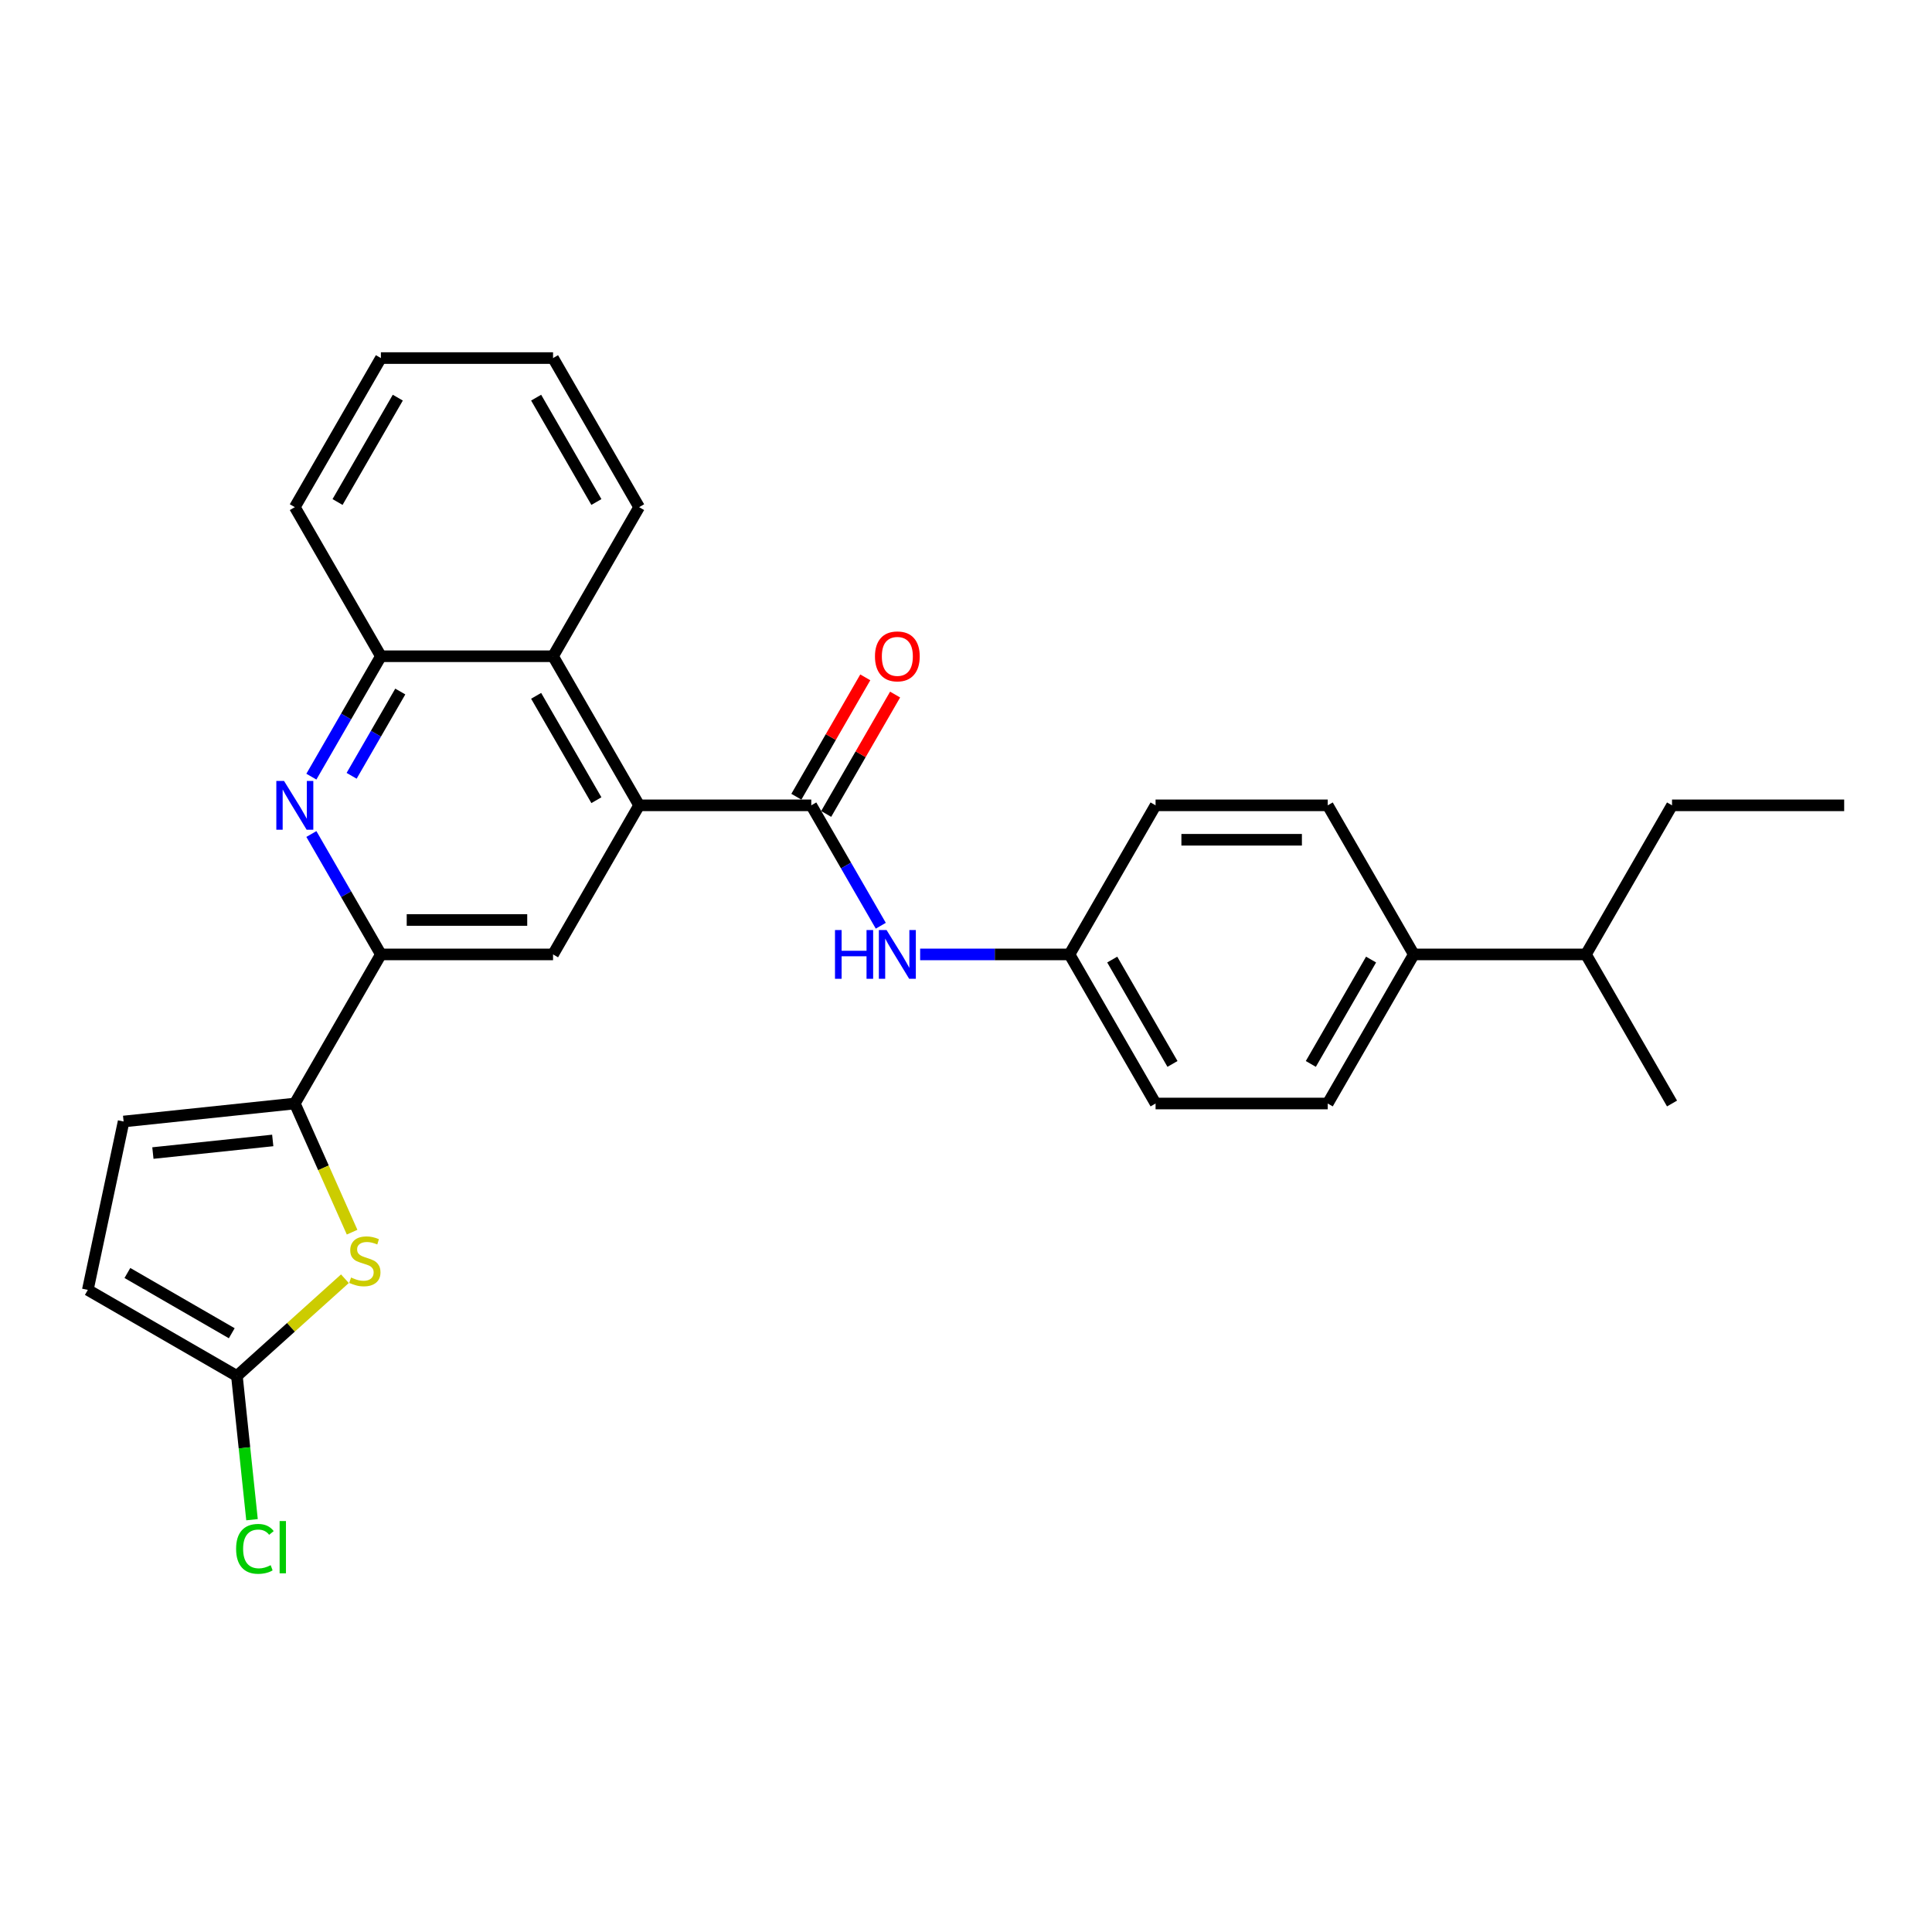 <?xml version='1.0' encoding='iso-8859-1'?>
<svg version='1.1' baseProfile='full'
              xmlns='http://www.w3.org/2000/svg'
                      xmlns:rdkit='http://www.rdkit.org/xml'
                      xmlns:xlink='http://www.w3.org/1999/xlink'
                  xml:space='preserve'
width='1000px' height='1000px' viewBox='0 0 1000 1000'>
<!-- END OF HEADER -->
<rect style='opacity:1.0;fill:#FFFFFF;stroke:none' width='1000' height='1000' x='0' y='0'> </rect>
<path class='bond-0' d='M 330.808,416.839 L 419.914,416.839' style='fill:none;fill-rule:evenodd;stroke:#000000;stroke-width:6px;stroke-linecap:butt;stroke-linejoin:miter;stroke-opacity:1' />
<path class='bond-5' d='M 330.808,416.839 L 286.256,494.007' style='fill:none;fill-rule:evenodd;stroke:#000000;stroke-width:6px;stroke-linecap:butt;stroke-linejoin:miter;stroke-opacity:1' />
<path class='bond-7' d='M 330.808,416.839 L 286.256,339.672' style='fill:none;fill-rule:evenodd;stroke:#000000;stroke-width:6px;stroke-linecap:butt;stroke-linejoin:miter;stroke-opacity:1' />
<path class='bond-7' d='M 308.692,414.175 L 277.505,360.157' style='fill:none;fill-rule:evenodd;stroke:#000000;stroke-width:6px;stroke-linecap:butt;stroke-linejoin:miter;stroke-opacity:1' />
<path class='bond-10' d='M 419.914,416.839 L 437.905,448.001' style='fill:none;fill-rule:evenodd;stroke:#000000;stroke-width:6px;stroke-linecap:butt;stroke-linejoin:miter;stroke-opacity:1' />
<path class='bond-10' d='M 437.905,448.001 L 455.896,479.162' style='fill:none;fill-rule:evenodd;stroke:#0000FF;stroke-width:6px;stroke-linecap:butt;stroke-linejoin:miter;stroke-opacity:1' />
<path class='bond-12' d='M 427.63,421.295 L 445.467,390.401' style='fill:none;fill-rule:evenodd;stroke:#000000;stroke-width:6px;stroke-linecap:butt;stroke-linejoin:miter;stroke-opacity:1' />
<path class='bond-12' d='M 445.467,390.401 L 463.304,359.507' style='fill:none;fill-rule:evenodd;stroke:#FF0000;stroke-width:6px;stroke-linecap:butt;stroke-linejoin:miter;stroke-opacity:1' />
<path class='bond-12' d='M 412.197,412.384 L 430.034,381.49' style='fill:none;fill-rule:evenodd;stroke:#000000;stroke-width:6px;stroke-linecap:butt;stroke-linejoin:miter;stroke-opacity:1' />
<path class='bond-12' d='M 430.034,381.49 L 447.87,350.596' style='fill:none;fill-rule:evenodd;stroke:#FF0000;stroke-width:6px;stroke-linecap:butt;stroke-linejoin:miter;stroke-opacity:1' />
<path class='bond-1' d='M 152.598,571.174 L 197.15,494.007' style='fill:none;fill-rule:evenodd;stroke:#000000;stroke-width:6px;stroke-linecap:butt;stroke-linejoin:miter;stroke-opacity:1' />
<path class='bond-3' d='M 152.598,571.174 L 167.422,604.47' style='fill:none;fill-rule:evenodd;stroke:#000000;stroke-width:6px;stroke-linecap:butt;stroke-linejoin:miter;stroke-opacity:1' />
<path class='bond-3' d='M 167.422,604.47 L 182.247,637.767' style='fill:none;fill-rule:evenodd;stroke:#CCCC00;stroke-width:6px;stroke-linecap:butt;stroke-linejoin:miter;stroke-opacity:1' />
<path class='bond-9' d='M 152.598,571.174 L 63.981,580.488' style='fill:none;fill-rule:evenodd;stroke:#000000;stroke-width:6px;stroke-linecap:butt;stroke-linejoin:miter;stroke-opacity:1' />
<path class='bond-9' d='M 141.168,590.295 L 79.136,596.815' style='fill:none;fill-rule:evenodd;stroke:#000000;stroke-width:6px;stroke-linecap:butt;stroke-linejoin:miter;stroke-opacity:1' />
<path class='bond-2' d='M 161.168,401.994 L 179.159,370.833' style='fill:none;fill-rule:evenodd;stroke:#0000FF;stroke-width:6px;stroke-linecap:butt;stroke-linejoin:miter;stroke-opacity:1' />
<path class='bond-2' d='M 179.159,370.833 L 197.15,339.672' style='fill:none;fill-rule:evenodd;stroke:#000000;stroke-width:6px;stroke-linecap:butt;stroke-linejoin:miter;stroke-opacity:1' />
<path class='bond-2' d='M 181.999,401.556 L 194.593,379.744' style='fill:none;fill-rule:evenodd;stroke:#0000FF;stroke-width:6px;stroke-linecap:butt;stroke-linejoin:miter;stroke-opacity:1' />
<path class='bond-2' d='M 194.593,379.744 L 207.187,357.931' style='fill:none;fill-rule:evenodd;stroke:#000000;stroke-width:6px;stroke-linecap:butt;stroke-linejoin:miter;stroke-opacity:1' />
<path class='bond-28' d='M 161.168,431.684 L 179.159,462.845' style='fill:none;fill-rule:evenodd;stroke:#0000FF;stroke-width:6px;stroke-linecap:butt;stroke-linejoin:miter;stroke-opacity:1' />
<path class='bond-28' d='M 179.159,462.845 L 197.15,494.007' style='fill:none;fill-rule:evenodd;stroke:#000000;stroke-width:6px;stroke-linecap:butt;stroke-linejoin:miter;stroke-opacity:1' />
<path class='bond-6' d='M 178.522,661.867 L 150.572,687.033' style='fill:none;fill-rule:evenodd;stroke:#CCCC00;stroke-width:6px;stroke-linecap:butt;stroke-linejoin:miter;stroke-opacity:1' />
<path class='bond-6' d='M 150.572,687.033 L 122.622,712.199' style='fill:none;fill-rule:evenodd;stroke:#000000;stroke-width:6px;stroke-linecap:butt;stroke-linejoin:miter;stroke-opacity:1' />
<path class='bond-4' d='M 197.15,494.007 L 286.256,494.007' style='fill:none;fill-rule:evenodd;stroke:#000000;stroke-width:6px;stroke-linecap:butt;stroke-linejoin:miter;stroke-opacity:1' />
<path class='bond-4' d='M 210.516,476.186 L 272.89,476.186' style='fill:none;fill-rule:evenodd;stroke:#000000;stroke-width:6px;stroke-linecap:butt;stroke-linejoin:miter;stroke-opacity:1' />
<path class='bond-17' d='M 122.622,712.199 L 126.532,749.397' style='fill:none;fill-rule:evenodd;stroke:#000000;stroke-width:6px;stroke-linecap:butt;stroke-linejoin:miter;stroke-opacity:1' />
<path class='bond-17' d='M 126.532,749.397 L 130.441,786.595' style='fill:none;fill-rule:evenodd;stroke:#00CC00;stroke-width:6px;stroke-linecap:butt;stroke-linejoin:miter;stroke-opacity:1' />
<path class='bond-30' d='M 122.622,712.199 L 45.455,667.646' style='fill:none;fill-rule:evenodd;stroke:#000000;stroke-width:6px;stroke-linecap:butt;stroke-linejoin:miter;stroke-opacity:1' />
<path class='bond-30' d='M 119.957,690.083 L 65.94,658.896' style='fill:none;fill-rule:evenodd;stroke:#000000;stroke-width:6px;stroke-linecap:butt;stroke-linejoin:miter;stroke-opacity:1' />
<path class='bond-8' d='M 286.256,339.672 L 197.15,339.672' style='fill:none;fill-rule:evenodd;stroke:#000000;stroke-width:6px;stroke-linecap:butt;stroke-linejoin:miter;stroke-opacity:1' />
<path class='bond-21' d='M 286.256,339.672 L 330.808,262.504' style='fill:none;fill-rule:evenodd;stroke:#000000;stroke-width:6px;stroke-linecap:butt;stroke-linejoin:miter;stroke-opacity:1' />
<path class='bond-22' d='M 197.15,339.672 L 152.598,262.504' style='fill:none;fill-rule:evenodd;stroke:#000000;stroke-width:6px;stroke-linecap:butt;stroke-linejoin:miter;stroke-opacity:1' />
<path class='bond-11' d='M 63.981,580.488 L 45.455,667.646' style='fill:none;fill-rule:evenodd;stroke:#000000;stroke-width:6px;stroke-linecap:butt;stroke-linejoin:miter;stroke-opacity:1' />
<path class='bond-14' d='M 476.264,494.007 L 514.918,494.007' style='fill:none;fill-rule:evenodd;stroke:#0000FF;stroke-width:6px;stroke-linecap:butt;stroke-linejoin:miter;stroke-opacity:1' />
<path class='bond-14' d='M 514.918,494.007 L 553.572,494.007' style='fill:none;fill-rule:evenodd;stroke:#000000;stroke-width:6px;stroke-linecap:butt;stroke-linejoin:miter;stroke-opacity:1' />
<path class='bond-13' d='M 731.782,494.007 L 687.23,571.174' style='fill:none;fill-rule:evenodd;stroke:#000000;stroke-width:6px;stroke-linecap:butt;stroke-linejoin:miter;stroke-opacity:1' />
<path class='bond-13' d='M 709.666,496.671 L 678.479,550.689' style='fill:none;fill-rule:evenodd;stroke:#000000;stroke-width:6px;stroke-linecap:butt;stroke-linejoin:miter;stroke-opacity:1' />
<path class='bond-18' d='M 731.782,494.007 L 820.888,494.007' style='fill:none;fill-rule:evenodd;stroke:#000000;stroke-width:6px;stroke-linecap:butt;stroke-linejoin:miter;stroke-opacity:1' />
<path class='bond-31' d='M 731.782,494.007 L 687.23,416.839' style='fill:none;fill-rule:evenodd;stroke:#000000;stroke-width:6px;stroke-linecap:butt;stroke-linejoin:miter;stroke-opacity:1' />
<path class='bond-19' d='M 553.572,494.007 L 598.124,416.839' style='fill:none;fill-rule:evenodd;stroke:#000000;stroke-width:6px;stroke-linecap:butt;stroke-linejoin:miter;stroke-opacity:1' />
<path class='bond-20' d='M 553.572,494.007 L 598.124,571.174' style='fill:none;fill-rule:evenodd;stroke:#000000;stroke-width:6px;stroke-linecap:butt;stroke-linejoin:miter;stroke-opacity:1' />
<path class='bond-20' d='M 575.688,496.671 L 606.875,550.689' style='fill:none;fill-rule:evenodd;stroke:#000000;stroke-width:6px;stroke-linecap:butt;stroke-linejoin:miter;stroke-opacity:1' />
<path class='bond-15' d='M 687.23,416.839 L 598.124,416.839' style='fill:none;fill-rule:evenodd;stroke:#000000;stroke-width:6px;stroke-linecap:butt;stroke-linejoin:miter;stroke-opacity:1' />
<path class='bond-15' d='M 673.864,434.66 L 611.49,434.66' style='fill:none;fill-rule:evenodd;stroke:#000000;stroke-width:6px;stroke-linecap:butt;stroke-linejoin:miter;stroke-opacity:1' />
<path class='bond-16' d='M 687.23,571.174 L 598.124,571.174' style='fill:none;fill-rule:evenodd;stroke:#000000;stroke-width:6px;stroke-linecap:butt;stroke-linejoin:miter;stroke-opacity:1' />
<path class='bond-23' d='M 820.888,494.007 L 865.44,416.839' style='fill:none;fill-rule:evenodd;stroke:#000000;stroke-width:6px;stroke-linecap:butt;stroke-linejoin:miter;stroke-opacity:1' />
<path class='bond-24' d='M 820.888,494.007 L 865.44,571.174' style='fill:none;fill-rule:evenodd;stroke:#000000;stroke-width:6px;stroke-linecap:butt;stroke-linejoin:miter;stroke-opacity:1' />
<path class='bond-26' d='M 330.808,262.504 L 286.256,185.337' style='fill:none;fill-rule:evenodd;stroke:#000000;stroke-width:6px;stroke-linecap:butt;stroke-linejoin:miter;stroke-opacity:1' />
<path class='bond-26' d='M 308.692,259.84 L 277.505,205.823' style='fill:none;fill-rule:evenodd;stroke:#000000;stroke-width:6px;stroke-linecap:butt;stroke-linejoin:miter;stroke-opacity:1' />
<path class='bond-29' d='M 152.598,262.504 L 197.15,185.337' style='fill:none;fill-rule:evenodd;stroke:#000000;stroke-width:6px;stroke-linecap:butt;stroke-linejoin:miter;stroke-opacity:1' />
<path class='bond-29' d='M 174.714,259.84 L 205.901,205.823' style='fill:none;fill-rule:evenodd;stroke:#000000;stroke-width:6px;stroke-linecap:butt;stroke-linejoin:miter;stroke-opacity:1' />
<path class='bond-25' d='M 865.44,416.839 L 954.545,416.839' style='fill:none;fill-rule:evenodd;stroke:#000000;stroke-width:6px;stroke-linecap:butt;stroke-linejoin:miter;stroke-opacity:1' />
<path class='bond-27' d='M 286.256,185.337 L 197.15,185.337' style='fill:none;fill-rule:evenodd;stroke:#000000;stroke-width:6px;stroke-linecap:butt;stroke-linejoin:miter;stroke-opacity:1' />
<path  class='atom-3' d='M 147.02 404.222
L 155.289 417.588
Q 156.109 418.906, 157.427 421.295
Q 158.746 423.683, 158.817 423.825
L 158.817 404.222
L 162.168 404.222
L 162.168 429.457
L 158.71 429.457
L 149.835 414.843
Q 148.802 413.132, 147.697 411.172
Q 146.628 409.212, 146.307 408.606
L 146.307 429.457
L 143.028 429.457
L 143.028 404.222
L 147.02 404.222
' fill='#0000FF'/>
<path  class='atom-4' d='M 181.712 661.237
Q 181.997 661.344, 183.173 661.843
Q 184.349 662.342, 185.632 662.663
Q 186.951 662.948, 188.234 662.948
Q 190.622 662.948, 192.012 661.807
Q 193.402 660.631, 193.402 658.599
Q 193.402 657.209, 192.689 656.354
Q 192.012 655.499, 190.943 655.035
Q 189.874 654.572, 188.092 654.037
Q 185.846 653.36, 184.492 652.718
Q 183.173 652.077, 182.211 650.723
Q 181.284 649.368, 181.284 647.087
Q 181.284 643.915, 183.423 641.955
Q 185.597 639.994, 189.874 639.994
Q 192.796 639.994, 196.111 641.384
L 195.291 644.129
Q 192.262 642.881, 189.981 642.881
Q 187.521 642.881, 186.167 643.915
Q 184.813 644.913, 184.848 646.659
Q 184.848 648.014, 185.525 648.833
Q 186.238 649.653, 187.236 650.117
Q 188.27 650.58, 189.981 651.115
Q 192.262 651.827, 193.616 652.54
Q 194.971 653.253, 195.933 654.714
Q 196.931 656.14, 196.931 658.599
Q 196.931 662.092, 194.579 663.981
Q 192.262 665.835, 188.377 665.835
Q 186.131 665.835, 184.421 665.336
Q 182.745 664.872, 180.749 664.053
L 181.712 661.237
' fill='#CCCC00'/>
<path  class='atom-11' d='M 432.192 481.389
L 435.614 481.389
L 435.614 492.118
L 448.516 492.118
L 448.516 481.389
L 451.938 481.389
L 451.938 506.624
L 448.516 506.624
L 448.516 494.969
L 435.614 494.969
L 435.614 506.624
L 432.192 506.624
L 432.192 481.389
' fill='#0000FF'/>
<path  class='atom-11' d='M 458.888 481.389
L 467.157 494.755
Q 467.977 496.074, 469.296 498.462
Q 470.615 500.85, 470.686 500.993
L 470.686 481.389
L 474.036 481.389
L 474.036 506.624
L 470.579 506.624
L 461.704 492.011
Q 460.67 490.3, 459.566 488.34
Q 458.496 486.379, 458.175 485.773
L 458.175 506.624
L 454.896 506.624
L 454.896 481.389
L 458.888 481.389
' fill='#0000FF'/>
<path  class='atom-13' d='M 452.883 339.743
Q 452.883 333.684, 455.877 330.298
Q 458.87 326.912, 464.466 326.912
Q 470.062 326.912, 473.056 330.298
Q 476.05 333.684, 476.05 339.743
Q 476.05 345.874, 473.02 349.366
Q 469.991 352.824, 464.466 352.824
Q 458.906 352.824, 455.877 349.366
Q 452.883 345.909, 452.883 339.743
M 464.466 349.972
Q 468.316 349.972, 470.383 347.406
Q 472.486 344.804, 472.486 339.743
Q 472.486 334.789, 470.383 332.294
Q 468.316 329.763, 464.466 329.763
Q 460.617 329.763, 458.514 332.258
Q 456.447 334.753, 456.447 339.743
Q 456.447 344.84, 458.514 347.406
Q 460.617 349.972, 464.466 349.972
' fill='#FF0000'/>
<path  class='atom-18' d='M 122.206 801.689
Q 122.206 795.416, 125.128 792.137
Q 128.087 788.823, 133.683 788.823
Q 138.886 788.823, 141.666 792.494
L 139.314 794.418
Q 137.282 791.745, 133.683 791.745
Q 129.869 791.745, 127.837 794.311
Q 125.841 796.842, 125.841 801.689
Q 125.841 806.679, 127.908 809.246
Q 130.011 811.812, 134.075 811.812
Q 136.855 811.812, 140.098 810.137
L 141.096 812.81
Q 139.777 813.665, 137.781 814.164
Q 135.785 814.663, 133.576 814.663
Q 128.087 814.663, 125.128 811.313
Q 122.206 807.962, 122.206 801.689
' fill='#00CC00'/>
<path  class='atom-18' d='M 144.732 787.29
L 148.011 787.29
L 148.011 814.342
L 144.732 814.342
L 144.732 787.29
' fill='#00CC00'/>
</svg>
